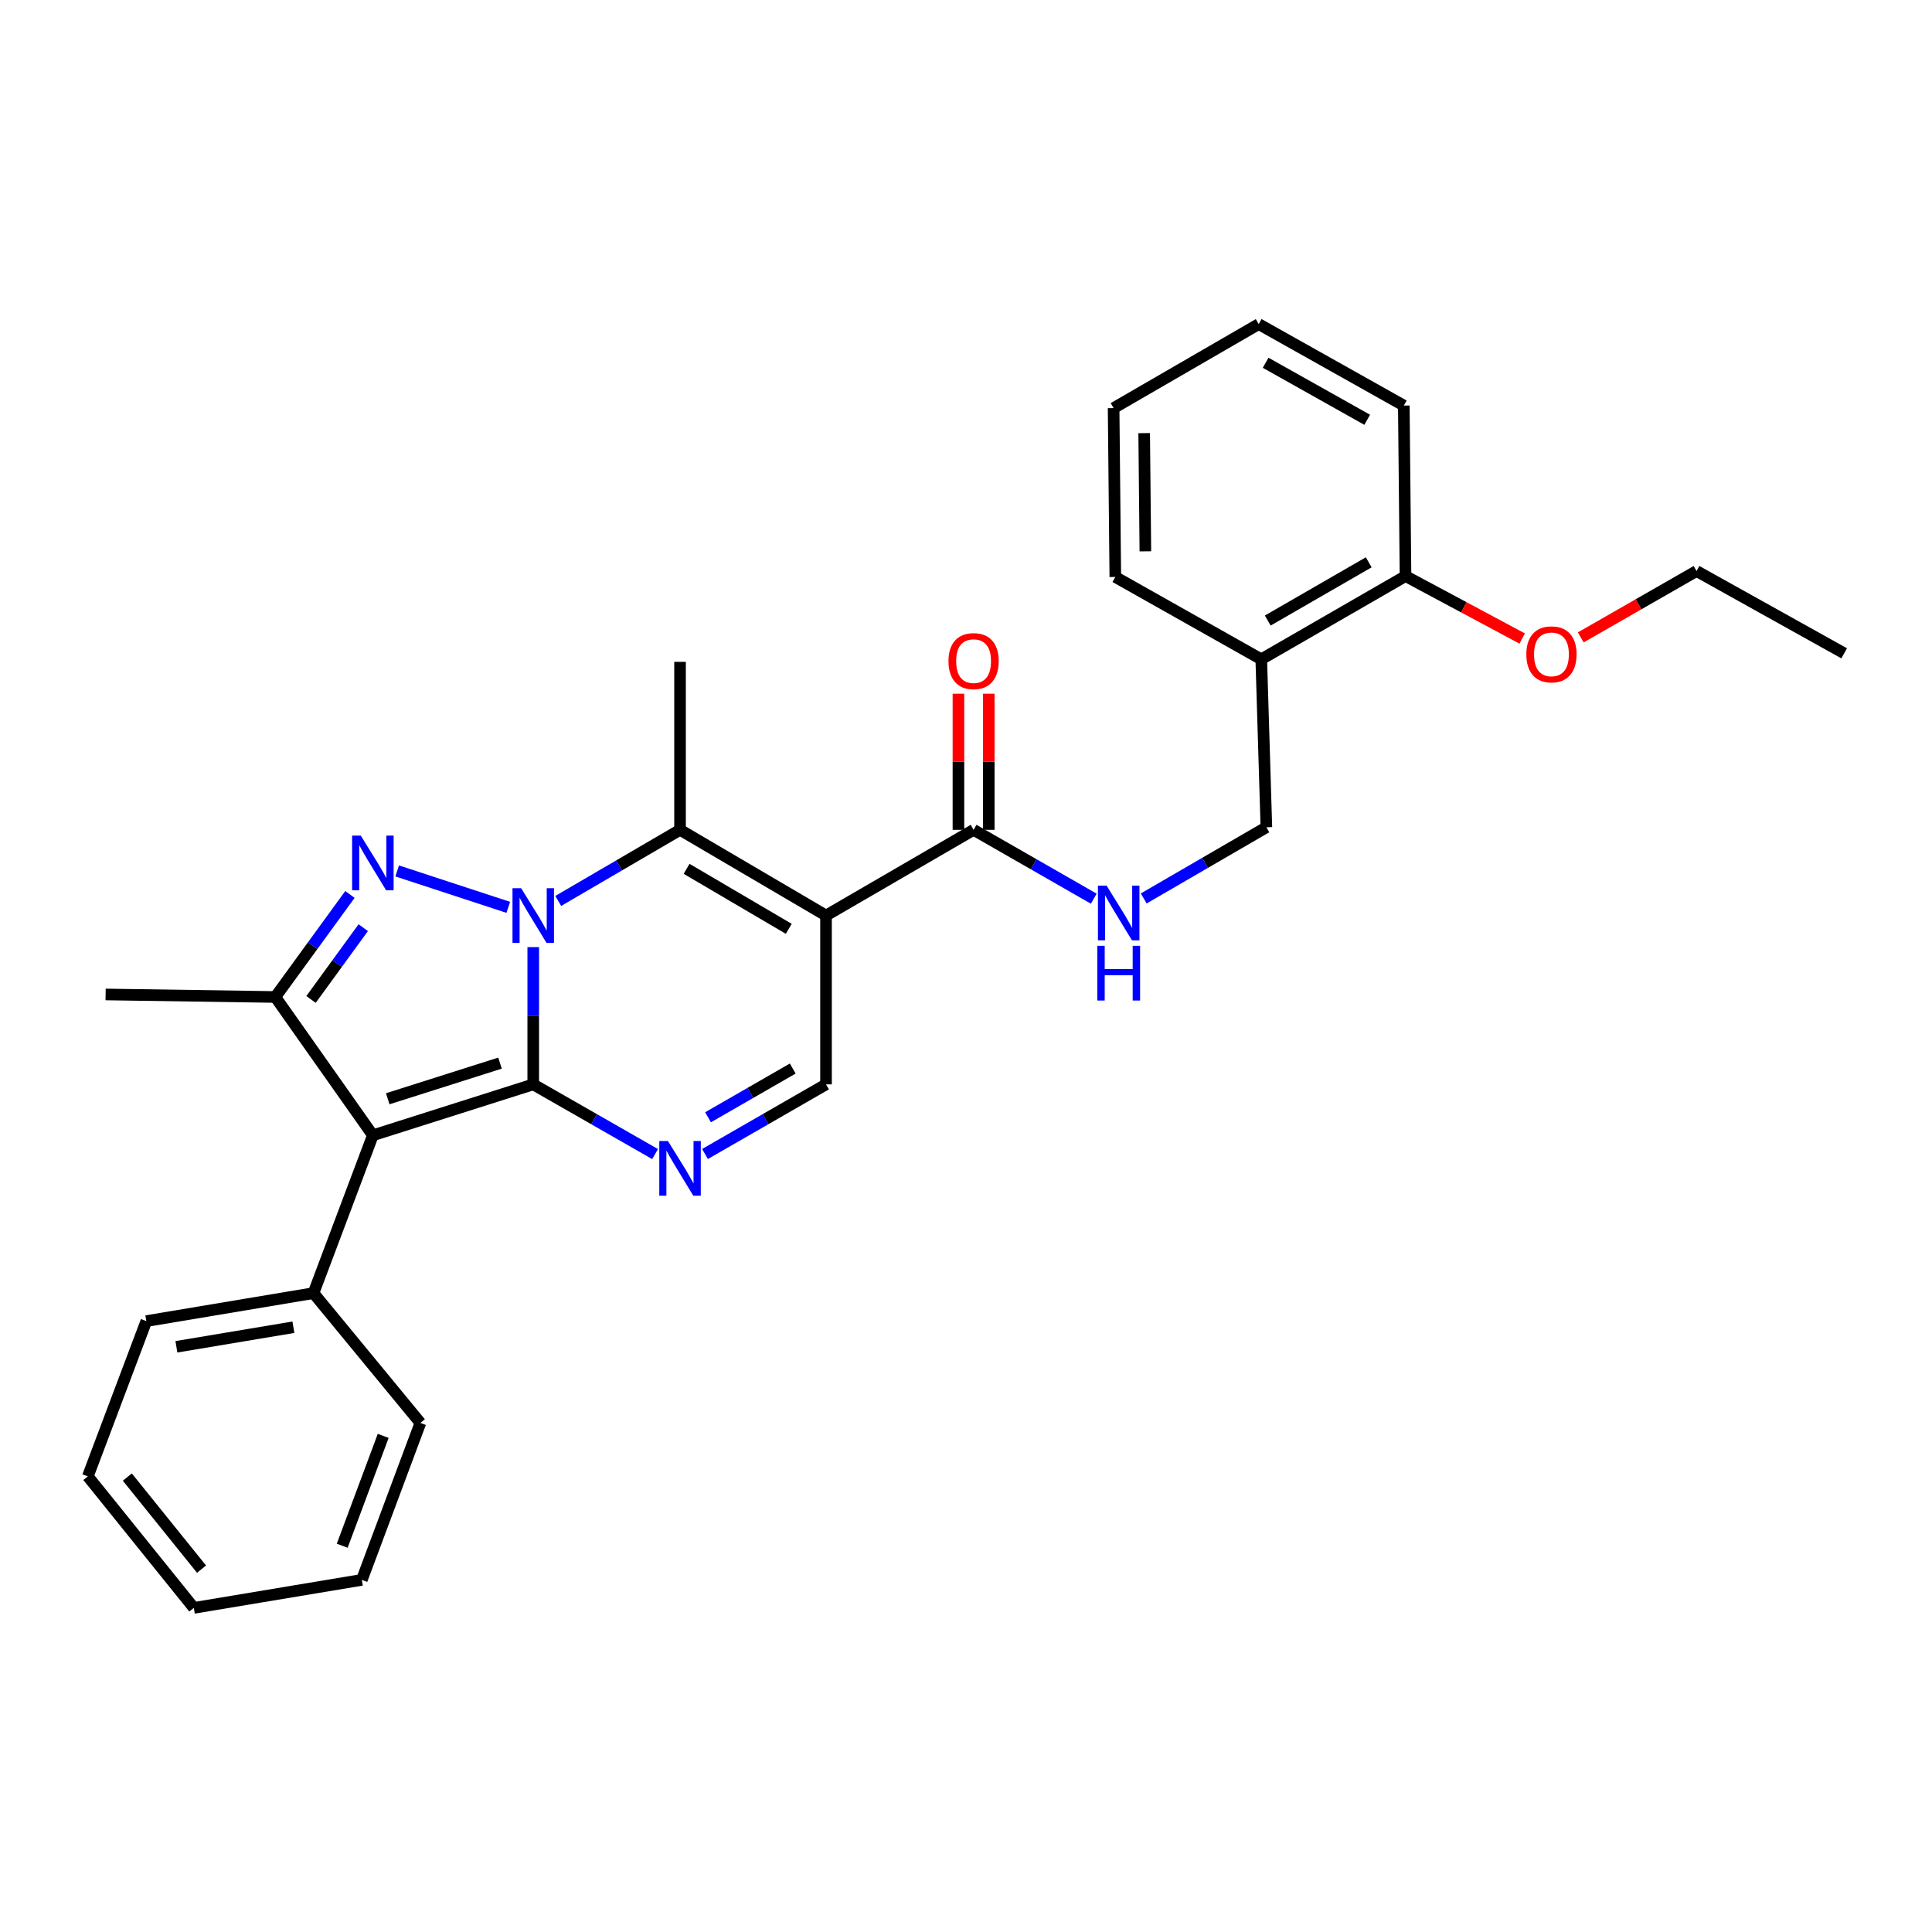 <?xml version='1.0' encoding='iso-8859-1'?>
<svg version='1.1' baseProfile='full'
              xmlns='http://www.w3.org/2000/svg'
                      xmlns:rdkit='http://www.rdkit.org/xml'
                      xmlns:xlink='http://www.w3.org/1999/xlink'
                  xml:space='preserve'
width='1000px' height='1000px' viewBox='0 0 1000 1000'>
<!-- END OF HEADER -->
<rect style='opacity:1.0;fill:#FFFFFF;stroke:none' width='1000' height='1000' x='0' y='0'> </rect>
<path class='bond-0' d='M 276.005,490.226 L 276.005,525.747' style='fill:none;fill-rule:evenodd;stroke:#0000FF;stroke-width:6px;stroke-linecap:butt;stroke-linejoin:miter;stroke-opacity:1' />
<path class='bond-0' d='M 276.005,525.747 L 276.005,561.269' style='fill:none;fill-rule:evenodd;stroke:#000000;stroke-width:6px;stroke-linecap:butt;stroke-linejoin:miter;stroke-opacity:1' />
<path class='bond-1' d='M 263.081,469.644 L 205.578,450.791' style='fill:none;fill-rule:evenodd;stroke:#0000FF;stroke-width:6px;stroke-linecap:butt;stroke-linejoin:miter;stroke-opacity:1' />
<path class='bond-4' d='M 288.945,466.326 L 320.467,447.922' style='fill:none;fill-rule:evenodd;stroke:#0000FF;stroke-width:6px;stroke-linecap:butt;stroke-linejoin:miter;stroke-opacity:1' />
<path class='bond-4' d='M 320.467,447.922 L 351.989,429.517' style='fill:none;fill-rule:evenodd;stroke:#000000;stroke-width:6px;stroke-linecap:butt;stroke-linejoin:miter;stroke-opacity:1' />
<path class='bond-2' d='M 276.005,561.269 L 192.994,587.631' style='fill:none;fill-rule:evenodd;stroke:#000000;stroke-width:6px;stroke-linecap:butt;stroke-linejoin:miter;stroke-opacity:1' />
<path class='bond-2' d='M 258.804,550.267 L 200.696,568.721' style='fill:none;fill-rule:evenodd;stroke:#000000;stroke-width:6px;stroke-linecap:butt;stroke-linejoin:miter;stroke-opacity:1' />
<path class='bond-5' d='M 276.005,561.269 L 307.533,579.308' style='fill:none;fill-rule:evenodd;stroke:#000000;stroke-width:6px;stroke-linecap:butt;stroke-linejoin:miter;stroke-opacity:1' />
<path class='bond-5' d='M 307.533,579.308 L 339.061,597.347' style='fill:none;fill-rule:evenodd;stroke:#0000FF;stroke-width:6px;stroke-linecap:butt;stroke-linejoin:miter;stroke-opacity:1' />
<path class='bond-6' d='M 181.127,462.97 L 161.814,489.505' style='fill:none;fill-rule:evenodd;stroke:#0000FF;stroke-width:6px;stroke-linecap:butt;stroke-linejoin:miter;stroke-opacity:1' />
<path class='bond-6' d='M 161.814,489.505 L 142.501,516.041' style='fill:none;fill-rule:evenodd;stroke:#000000;stroke-width:6px;stroke-linecap:butt;stroke-linejoin:miter;stroke-opacity:1' />
<path class='bond-6' d='M 188.021,480.165 L 174.501,498.739' style='fill:none;fill-rule:evenodd;stroke:#0000FF;stroke-width:6px;stroke-linecap:butt;stroke-linejoin:miter;stroke-opacity:1' />
<path class='bond-6' d='M 174.501,498.739 L 160.982,517.314' style='fill:none;fill-rule:evenodd;stroke:#000000;stroke-width:6px;stroke-linecap:butt;stroke-linejoin:miter;stroke-opacity:1' />
<path class='bond-10' d='M 192.994,587.631 L 162.255,669.317' style='fill:none;fill-rule:evenodd;stroke:#000000;stroke-width:6px;stroke-linecap:butt;stroke-linejoin:miter;stroke-opacity:1' />
<path class='bond-29' d='M 192.994,587.631 L 142.501,516.041' style='fill:none;fill-rule:evenodd;stroke:#000000;stroke-width:6px;stroke-linecap:butt;stroke-linejoin:miter;stroke-opacity:1' />
<path class='bond-3' d='M 427.546,473.882 L 351.989,429.517' style='fill:none;fill-rule:evenodd;stroke:#000000;stroke-width:6px;stroke-linecap:butt;stroke-linejoin:miter;stroke-opacity:1' />
<path class='bond-3' d='M 408.267,480.759 L 355.378,449.703' style='fill:none;fill-rule:evenodd;stroke:#000000;stroke-width:6px;stroke-linecap:butt;stroke-linejoin:miter;stroke-opacity:1' />
<path class='bond-7' d='M 427.546,473.882 L 427.546,561.269' style='fill:none;fill-rule:evenodd;stroke:#000000;stroke-width:6px;stroke-linecap:butt;stroke-linejoin:miter;stroke-opacity:1' />
<path class='bond-8' d='M 427.546,473.882 L 503.932,429.517' style='fill:none;fill-rule:evenodd;stroke:#000000;stroke-width:6px;stroke-linecap:butt;stroke-linejoin:miter;stroke-opacity:1' />
<path class='bond-15' d='M 351.989,429.517 L 351.989,342.574' style='fill:none;fill-rule:evenodd;stroke:#000000;stroke-width:6px;stroke-linecap:butt;stroke-linejoin:miter;stroke-opacity:1' />
<path class='bond-30' d='M 364.909,597.31 L 396.228,579.29' style='fill:none;fill-rule:evenodd;stroke:#0000FF;stroke-width:6px;stroke-linecap:butt;stroke-linejoin:miter;stroke-opacity:1' />
<path class='bond-30' d='M 396.228,579.29 L 427.546,561.269' style='fill:none;fill-rule:evenodd;stroke:#000000;stroke-width:6px;stroke-linecap:butt;stroke-linejoin:miter;stroke-opacity:1' />
<path class='bond-30' d='M 366.478,578.303 L 388.401,565.688' style='fill:none;fill-rule:evenodd;stroke:#0000FF;stroke-width:6px;stroke-linecap:butt;stroke-linejoin:miter;stroke-opacity:1' />
<path class='bond-30' d='M 388.401,565.688 L 410.325,553.074' style='fill:none;fill-rule:evenodd;stroke:#000000;stroke-width:6px;stroke-linecap:butt;stroke-linejoin:miter;stroke-opacity:1' />
<path class='bond-16' d='M 142.501,516.041 L 54.669,514.733' style='fill:none;fill-rule:evenodd;stroke:#000000;stroke-width:6px;stroke-linecap:butt;stroke-linejoin:miter;stroke-opacity:1' />
<path class='bond-9' d='M 503.932,429.517 L 535.032,447.339' style='fill:none;fill-rule:evenodd;stroke:#000000;stroke-width:6px;stroke-linecap:butt;stroke-linejoin:miter;stroke-opacity:1' />
<path class='bond-9' d='M 535.032,447.339 L 566.131,465.161' style='fill:none;fill-rule:evenodd;stroke:#0000FF;stroke-width:6px;stroke-linecap:butt;stroke-linejoin:miter;stroke-opacity:1' />
<path class='bond-13' d='M 511.778,429.517 L 511.778,394.287' style='fill:none;fill-rule:evenodd;stroke:#000000;stroke-width:6px;stroke-linecap:butt;stroke-linejoin:miter;stroke-opacity:1' />
<path class='bond-13' d='M 511.778,394.287 L 511.778,359.057' style='fill:none;fill-rule:evenodd;stroke:#FF0000;stroke-width:6px;stroke-linecap:butt;stroke-linejoin:miter;stroke-opacity:1' />
<path class='bond-13' d='M 496.086,429.517 L 496.086,394.287' style='fill:none;fill-rule:evenodd;stroke:#000000;stroke-width:6px;stroke-linecap:butt;stroke-linejoin:miter;stroke-opacity:1' />
<path class='bond-13' d='M 496.086,394.287 L 496.086,359.057' style='fill:none;fill-rule:evenodd;stroke:#FF0000;stroke-width:6px;stroke-linecap:butt;stroke-linejoin:miter;stroke-opacity:1' />
<path class='bond-12' d='M 591.985,465.04 L 623.729,446.616' style='fill:none;fill-rule:evenodd;stroke:#0000FF;stroke-width:6px;stroke-linecap:butt;stroke-linejoin:miter;stroke-opacity:1' />
<path class='bond-12' d='M 623.729,446.616 L 655.473,428.192' style='fill:none;fill-rule:evenodd;stroke:#000000;stroke-width:6px;stroke-linecap:butt;stroke-linejoin:miter;stroke-opacity:1' />
<path class='bond-19' d='M 162.255,669.317 L 75.74,683.797' style='fill:none;fill-rule:evenodd;stroke:#000000;stroke-width:6px;stroke-linecap:butt;stroke-linejoin:miter;stroke-opacity:1' />
<path class='bond-19' d='M 151.869,686.966 L 91.308,697.102' style='fill:none;fill-rule:evenodd;stroke:#000000;stroke-width:6px;stroke-linecap:butt;stroke-linejoin:miter;stroke-opacity:1' />
<path class='bond-20' d='M 162.255,669.317 L 217.596,736.505' style='fill:none;fill-rule:evenodd;stroke:#000000;stroke-width:6px;stroke-linecap:butt;stroke-linejoin:miter;stroke-opacity:1' />
<path class='bond-11' d='M 652.832,341.249 L 655.473,428.192' style='fill:none;fill-rule:evenodd;stroke:#000000;stroke-width:6px;stroke-linecap:butt;stroke-linejoin:miter;stroke-opacity:1' />
<path class='bond-14' d='M 652.832,341.249 L 727.491,298.183' style='fill:none;fill-rule:evenodd;stroke:#000000;stroke-width:6px;stroke-linecap:butt;stroke-linejoin:miter;stroke-opacity:1' />
<path class='bond-14' d='M 656.19,321.196 L 708.451,291.05' style='fill:none;fill-rule:evenodd;stroke:#000000;stroke-width:6px;stroke-linecap:butt;stroke-linejoin:miter;stroke-opacity:1' />
<path class='bond-18' d='M 652.832,341.249 L 577.283,298.637' style='fill:none;fill-rule:evenodd;stroke:#000000;stroke-width:6px;stroke-linecap:butt;stroke-linejoin:miter;stroke-opacity:1' />
<path class='bond-17' d='M 727.491,298.183 L 757.69,314.344' style='fill:none;fill-rule:evenodd;stroke:#000000;stroke-width:6px;stroke-linecap:butt;stroke-linejoin:miter;stroke-opacity:1' />
<path class='bond-17' d='M 757.69,314.344 L 787.888,330.505' style='fill:none;fill-rule:evenodd;stroke:#FF0000;stroke-width:6px;stroke-linecap:butt;stroke-linejoin:miter;stroke-opacity:1' />
<path class='bond-21' d='M 727.491,298.183 L 726.61,209.924' style='fill:none;fill-rule:evenodd;stroke:#000000;stroke-width:6px;stroke-linecap:butt;stroke-linejoin:miter;stroke-opacity:1' />
<path class='bond-22' d='M 818.194,329.917 L 848.16,312.742' style='fill:none;fill-rule:evenodd;stroke:#FF0000;stroke-width:6px;stroke-linecap:butt;stroke-linejoin:miter;stroke-opacity:1' />
<path class='bond-22' d='M 848.16,312.742 L 878.125,295.568' style='fill:none;fill-rule:evenodd;stroke:#000000;stroke-width:6px;stroke-linecap:butt;stroke-linejoin:miter;stroke-opacity:1' />
<path class='bond-24' d='M 577.283,298.637 L 576.403,211.232' style='fill:none;fill-rule:evenodd;stroke:#000000;stroke-width:6px;stroke-linecap:butt;stroke-linejoin:miter;stroke-opacity:1' />
<path class='bond-24' d='M 592.842,285.368 L 592.226,224.185' style='fill:none;fill-rule:evenodd;stroke:#000000;stroke-width:6px;stroke-linecap:butt;stroke-linejoin:miter;stroke-opacity:1' />
<path class='bond-26' d='M 75.74,683.797 L 45.455,764.166' style='fill:none;fill-rule:evenodd;stroke:#000000;stroke-width:6px;stroke-linecap:butt;stroke-linejoin:miter;stroke-opacity:1' />
<path class='bond-25' d='M 217.596,736.505 L 187.284,817.746' style='fill:none;fill-rule:evenodd;stroke:#000000;stroke-width:6px;stroke-linecap:butt;stroke-linejoin:miter;stroke-opacity:1' />
<path class='bond-25' d='M 198.347,743.206 L 177.129,800.074' style='fill:none;fill-rule:evenodd;stroke:#000000;stroke-width:6px;stroke-linecap:butt;stroke-linejoin:miter;stroke-opacity:1' />
<path class='bond-32' d='M 726.61,209.924 L 651.506,167.756' style='fill:none;fill-rule:evenodd;stroke:#000000;stroke-width:6px;stroke-linecap:butt;stroke-linejoin:miter;stroke-opacity:1' />
<path class='bond-32' d='M 707.662,217.282 L 655.09,187.764' style='fill:none;fill-rule:evenodd;stroke:#000000;stroke-width:6px;stroke-linecap:butt;stroke-linejoin:miter;stroke-opacity:1' />
<path class='bond-23' d='M 878.125,295.568 L 954.545,338.163' style='fill:none;fill-rule:evenodd;stroke:#000000;stroke-width:6px;stroke-linecap:butt;stroke-linejoin:miter;stroke-opacity:1' />
<path class='bond-27' d='M 576.403,211.232 L 651.506,167.756' style='fill:none;fill-rule:evenodd;stroke:#000000;stroke-width:6px;stroke-linecap:butt;stroke-linejoin:miter;stroke-opacity:1' />
<path class='bond-28' d='M 187.284,817.746 L 100.324,832.244' style='fill:none;fill-rule:evenodd;stroke:#000000;stroke-width:6px;stroke-linecap:butt;stroke-linejoin:miter;stroke-opacity:1' />
<path class='bond-31' d='M 45.455,764.166 L 100.324,832.244' style='fill:none;fill-rule:evenodd;stroke:#000000;stroke-width:6px;stroke-linecap:butt;stroke-linejoin:miter;stroke-opacity:1' />
<path class='bond-31' d='M 65.903,764.531 L 104.311,812.185' style='fill:none;fill-rule:evenodd;stroke:#000000;stroke-width:6px;stroke-linecap:butt;stroke-linejoin:miter;stroke-opacity:1' />
<path  class='atom-0' d='M 269.745 459.722
L 279.025 474.722
Q 279.945 476.202, 281.425 478.882
Q 282.905 481.562, 282.985 481.722
L 282.985 459.722
L 286.745 459.722
L 286.745 488.042
L 282.865 488.042
L 272.905 471.642
Q 271.745 469.722, 270.505 467.522
Q 269.305 465.322, 268.945 464.642
L 268.945 488.042
L 265.265 488.042
L 265.265 459.722
L 269.745 459.722
' fill='#0000FF'/>
<path  class='atom-2' d='M 186.734 432.505
L 196.014 447.505
Q 196.934 448.985, 198.414 451.665
Q 199.894 454.345, 199.974 454.505
L 199.974 432.505
L 203.734 432.505
L 203.734 460.825
L 199.854 460.825
L 189.894 444.425
Q 188.734 442.505, 187.494 440.305
Q 186.294 438.105, 185.934 437.425
L 185.934 460.825
L 182.254 460.825
L 182.254 432.505
L 186.734 432.505
' fill='#0000FF'/>
<path  class='atom-6' d='M 345.729 590.584
L 355.009 605.584
Q 355.929 607.064, 357.409 609.744
Q 358.889 612.424, 358.969 612.584
L 358.969 590.584
L 362.729 590.584
L 362.729 618.904
L 358.849 618.904
L 348.889 602.504
Q 347.729 600.584, 346.489 598.384
Q 345.289 596.184, 344.929 595.504
L 344.929 618.904
L 341.249 618.904
L 341.249 590.584
L 345.729 590.584
' fill='#0000FF'/>
<path  class='atom-10' d='M 572.775 458.396
L 582.055 473.396
Q 582.975 474.876, 584.455 477.556
Q 585.935 480.236, 586.015 480.396
L 586.015 458.396
L 589.775 458.396
L 589.775 486.716
L 585.895 486.716
L 575.935 470.316
Q 574.775 468.396, 573.535 466.196
Q 572.335 463.996, 571.975 463.316
L 571.975 486.716
L 568.295 486.716
L 568.295 458.396
L 572.775 458.396
' fill='#0000FF'/>
<path  class='atom-10' d='M 567.955 489.548
L 571.795 489.548
L 571.795 501.588
L 586.275 501.588
L 586.275 489.548
L 590.115 489.548
L 590.115 517.868
L 586.275 517.868
L 586.275 504.788
L 571.795 504.788
L 571.795 517.868
L 567.955 517.868
L 567.955 489.548
' fill='#0000FF'/>
<path  class='atom-14' d='M 490.932 342.192
Q 490.932 335.392, 494.292 331.592
Q 497.652 327.792, 503.932 327.792
Q 510.212 327.792, 513.572 331.592
Q 516.932 335.392, 516.932 342.192
Q 516.932 349.072, 513.532 352.992
Q 510.132 356.872, 503.932 356.872
Q 497.692 356.872, 494.292 352.992
Q 490.932 349.112, 490.932 342.192
M 503.932 353.672
Q 508.252 353.672, 510.572 350.792
Q 512.932 347.872, 512.932 342.192
Q 512.932 336.632, 510.572 333.832
Q 508.252 330.992, 503.932 330.992
Q 499.612 330.992, 497.252 333.792
Q 494.932 336.592, 494.932 342.192
Q 494.932 347.912, 497.252 350.792
Q 499.612 353.672, 503.932 353.672
' fill='#FF0000'/>
<path  class='atom-18' d='M 790.03 338.688
Q 790.03 331.888, 793.39 328.088
Q 796.75 324.288, 803.03 324.288
Q 809.31 324.288, 812.67 328.088
Q 816.03 331.888, 816.03 338.688
Q 816.03 345.568, 812.63 349.488
Q 809.23 353.368, 803.03 353.368
Q 796.79 353.368, 793.39 349.488
Q 790.03 345.608, 790.03 338.688
M 803.03 350.168
Q 807.35 350.168, 809.67 347.288
Q 812.03 344.368, 812.03 338.688
Q 812.03 333.128, 809.67 330.328
Q 807.35 327.488, 803.03 327.488
Q 798.71 327.488, 796.35 330.288
Q 794.03 333.088, 794.03 338.688
Q 794.03 344.408, 796.35 347.288
Q 798.71 350.168, 803.03 350.168
' fill='#FF0000'/>
</svg>
